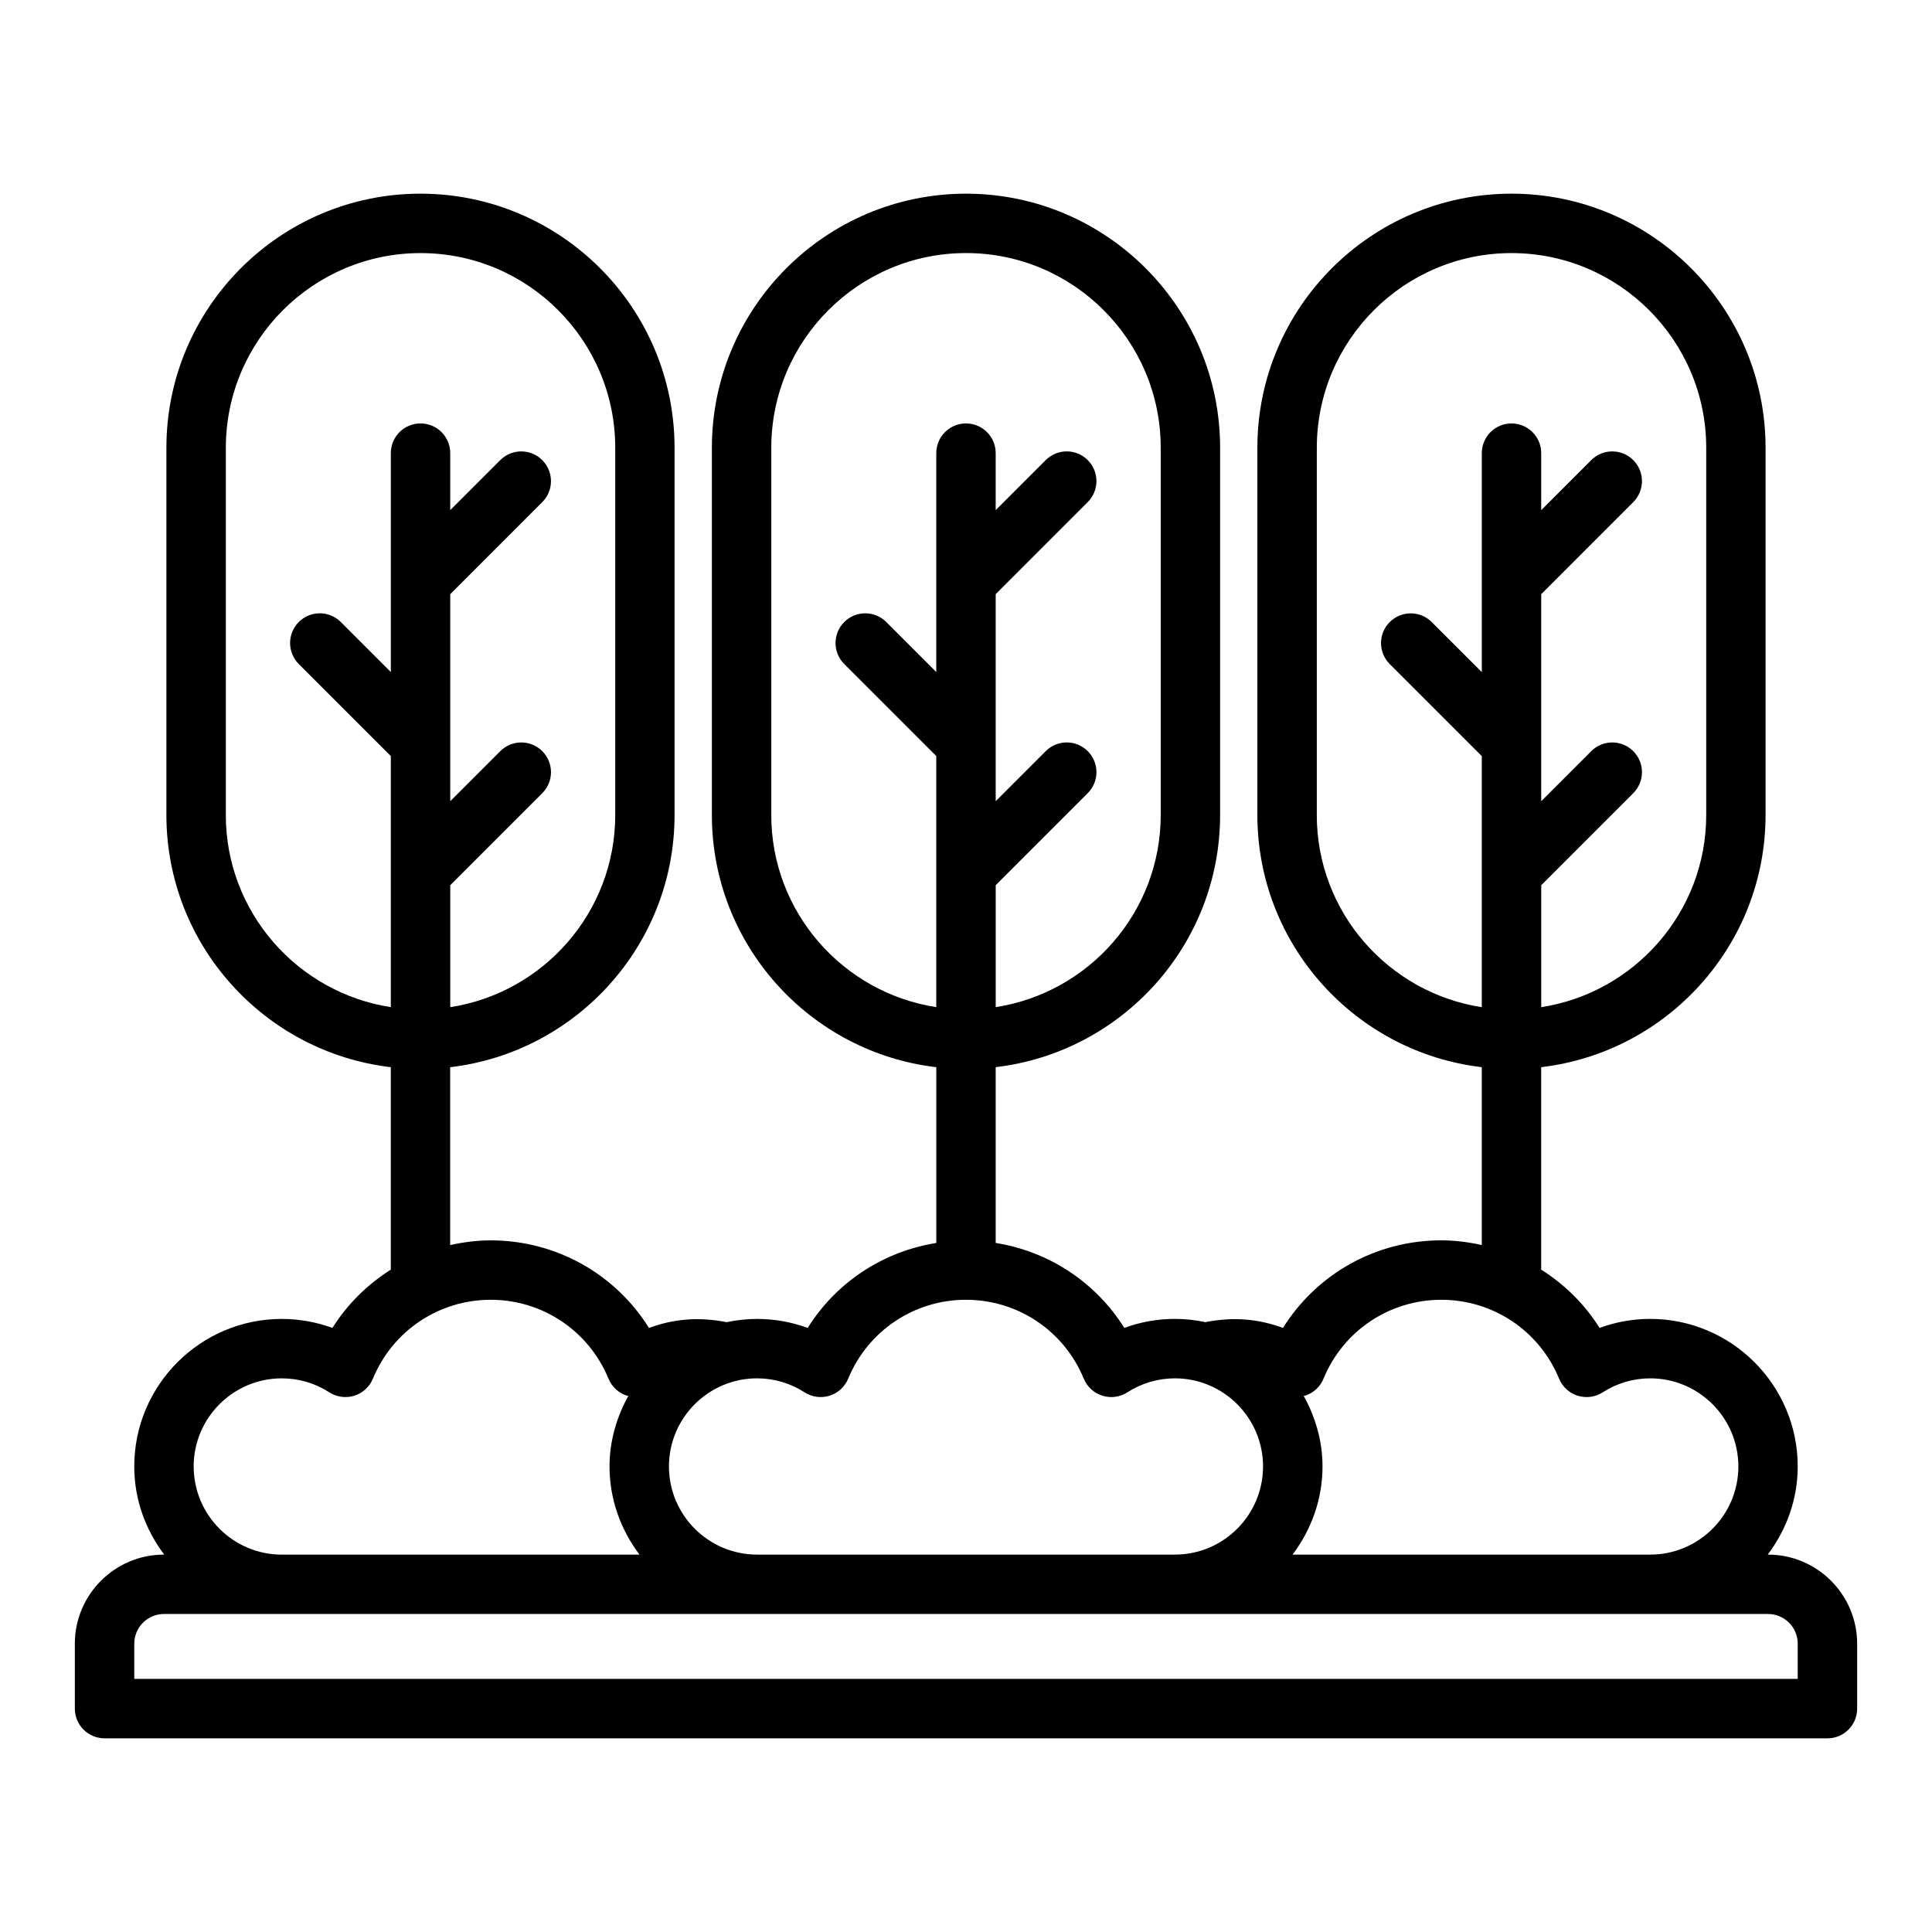<?xml version="1.0" encoding="UTF-8"?>
<!-- Uploaded to: SVG Repo, www.svgrepo.com, Generator: SVG Repo Mixer Tools -->
<svg fill="#000000" width="800px" height="800px" version="1.1" viewBox="144 144 512 512" xmlns="http://www.w3.org/2000/svg">
 <path d="m612.54 555.98h-0.062c4.914-6.535 7.934-14.57 7.934-23.355 0-21.555-17.547-39.102-39.102-39.102-4.606 0-9.141 0.82-13.414 2.387-3.961-6.344-9.305-11.539-15.469-15.453v-53.648c33.426-3.922 59.465-32.379 59.465-66.84l0.004-97.301c0-37.133-30.203-67.344-67.336-67.344s-67.344 30.211-67.344 67.344v97.305c0 34.465 26.039 62.922 59.473 66.84v47.137c-3.488-0.77-7.062-1.25-10.738-1.25-17.293 0-33 8.887-41.949 23.207-6.383-2.34-12.949-3.023-20.578-1.527-2.606-0.551-5.297-0.859-8.062-0.859-4.606 0-9.141 0.82-13.414 2.387-7.566-12.105-19.98-20.262-34.078-22.516v-46.586c33.434-3.922 59.473-32.379 59.473-66.84v-97.297c0-37.133-30.211-67.344-67.344-67.344s-67.344 30.211-67.344 67.344v97.305c0 34.465 26.039 62.93 59.473 66.84v46.586c-14.098 2.25-26.512 10.406-34.078 22.516-4.273-1.566-8.809-2.387-13.414-2.387-2.762 0-5.457 0.309-8.062 0.859-7.621-1.496-14.191-0.82-20.586 1.527-8.949-14.32-24.648-23.207-41.949-23.207-3.676 0-7.25 0.48-10.738 1.25v-47.137c33.434-3.922 59.465-32.379 59.465-66.84v-97.312c0-37.133-30.203-67.344-67.336-67.344-37.133-0.004-67.332 30.211-67.332 67.344v97.305c0 34.465 26.039 62.93 59.473 66.84v53.648c-6.164 3.914-11.5 9.109-15.469 15.453-4.273-1.566-8.816-2.387-13.422-2.387-21.562 0-39.102 17.547-39.102 39.102 0 8.785 3.023 16.816 7.934 23.355h-0.062c-13.02 0-23.617 10.598-23.617 23.617v17.199c0 4.352 3.527 7.871 7.871 7.871l456.59 0.004c4.352 0 7.871-3.519 7.871-7.871v-17.199c0-13.02-10.598-23.617-23.617-23.617zm-119.57-196v-97.309c0-28.449 23.145-51.602 51.602-51.602 28.457 0 51.594 23.145 51.594 51.602v97.305c0 25.766-19.004 47.121-43.723 50.934v-32.324l24.387-24.387c3.078-3.078 3.078-8.055 0-11.133s-8.055-3.078-11.133 0l-13.258 13.258v-54.859l24.387-24.395c3.078-3.078 3.078-8.055 0-11.133s-8.055-3.078-11.133 0l-13.258 13.258v-15.105c0-4.352-3.519-7.871-7.871-7.871s-7.871 3.519-7.871 7.871v58.023l-13.266-13.258c-3.078-3.078-8.055-3.078-11.133 0s-3.078 8.055 0 11.133l24.395 24.387v66.543c-24.719-3.809-43.73-25.168-43.73-50.934zm-289.12 0v-97.309c0-28.449 23.145-51.602 51.602-51.602 28.457 0 51.594 23.145 51.594 51.602v97.305c0 25.766-19.012 47.121-43.723 50.934v-32.324l24.387-24.387c3.078-3.078 3.078-8.055 0-11.133s-8.055-3.078-11.133 0l-13.258 13.258v-54.859l24.387-24.395c3.078-3.078 3.078-8.055 0-11.133s-8.055-3.078-11.133 0l-13.258 13.258v-15.113c0-4.352-3.527-7.871-7.871-7.871s-7.871 3.519-7.871 7.871v58.016l-13.258-13.258c-3.078-3.078-8.055-3.078-11.133 0s-3.078 8.055 0 11.133l24.387 24.387v66.543c-24.719-3.809-43.73-25.168-43.73-50.934zm290.89 149.39c5.234-12.707 17.492-20.914 31.219-20.914 13.73 0 25.984 8.211 31.219 20.914 0.891 2.156 2.691 3.809 4.922 4.512 2.234 0.684 4.66 0.387 6.621-0.891 3.777-2.434 8.141-3.715 12.609-3.715 12.879 0 23.355 10.477 23.355 23.355 0 12.879-10.477 23.355-23.355 23.355h-94.785c4.914-6.535 7.934-14.57 7.934-23.355 0-6.816-1.906-13.137-4.992-18.719 0.109-0.031 0.227 0 0.34-0.031 2.227-0.699 4.031-2.356 4.922-4.512zm-146.34-149.4v-97.305c0-28.449 23.145-51.602 51.602-51.602s51.602 23.145 51.602 51.602v97.305c0 25.766-19.012 47.121-43.73 50.934v-32.324l24.387-24.387c3.078-3.078 3.078-8.055 0-11.133-3.078-3.078-8.055-3.078-11.133 0l-13.258 13.258v-54.859l24.387-24.395c3.078-3.078 3.078-8.055 0-11.133s-8.055-3.078-11.133 0l-13.258 13.258v-15.105c0-4.352-3.527-7.871-7.871-7.871s-7.871 3.519-7.871 7.871v58.016l-13.258-13.258c-3.078-3.078-8.055-3.078-11.133 0s-3.078 8.055 0 11.133l24.387 24.387v66.543c-24.719-3.809-43.73-25.168-43.73-50.934zm15.453 153.91c2.227-0.699 4.031-2.356 4.922-4.512 5.242-12.707 17.5-20.914 31.219-20.914 13.723 0 25.984 8.211 31.219 20.914 0.891 2.156 2.691 3.809 4.922 4.512 2.234 0.684 4.66 0.387 6.621-0.891 3.777-2.434 8.141-3.715 12.609-3.715 12.879 0 23.355 10.477 23.355 23.355 0 12.879-10.477 23.355-23.355 23.355h-110.73c-12.879 0-23.355-10.477-23.355-23.355 0-12.879 10.477-23.355 23.355-23.355 4.465 0 8.824 1.281 12.602 3.715 1.961 1.266 4.383 1.574 6.613 0.891zm-168.53 18.75c0-12.879 10.477-23.355 23.355-23.355 4.473 0 8.832 1.281 12.609 3.715 1.961 1.266 4.394 1.574 6.613 0.891 2.227-0.699 4.031-2.356 4.922-4.512 5.242-12.707 17.5-20.914 31.219-20.914 13.723 0 25.977 8.211 31.219 20.914 0.891 2.156 2.691 3.809 4.922 4.512 0.109 0.031 0.227 0 0.34 0.031-3.078 5.59-4.992 11.902-4.992 18.719 0 8.785 3.023 16.816 7.934 23.355l-94.777 0.004c-12.879 0-23.355-10.477-23.355-23.355zm425.09 56.293h-440.83v-9.328c0-4.344 3.535-7.871 7.871-7.871h425.09c4.344 0 7.871 3.527 7.871 7.871v9.328z"/>
</svg>